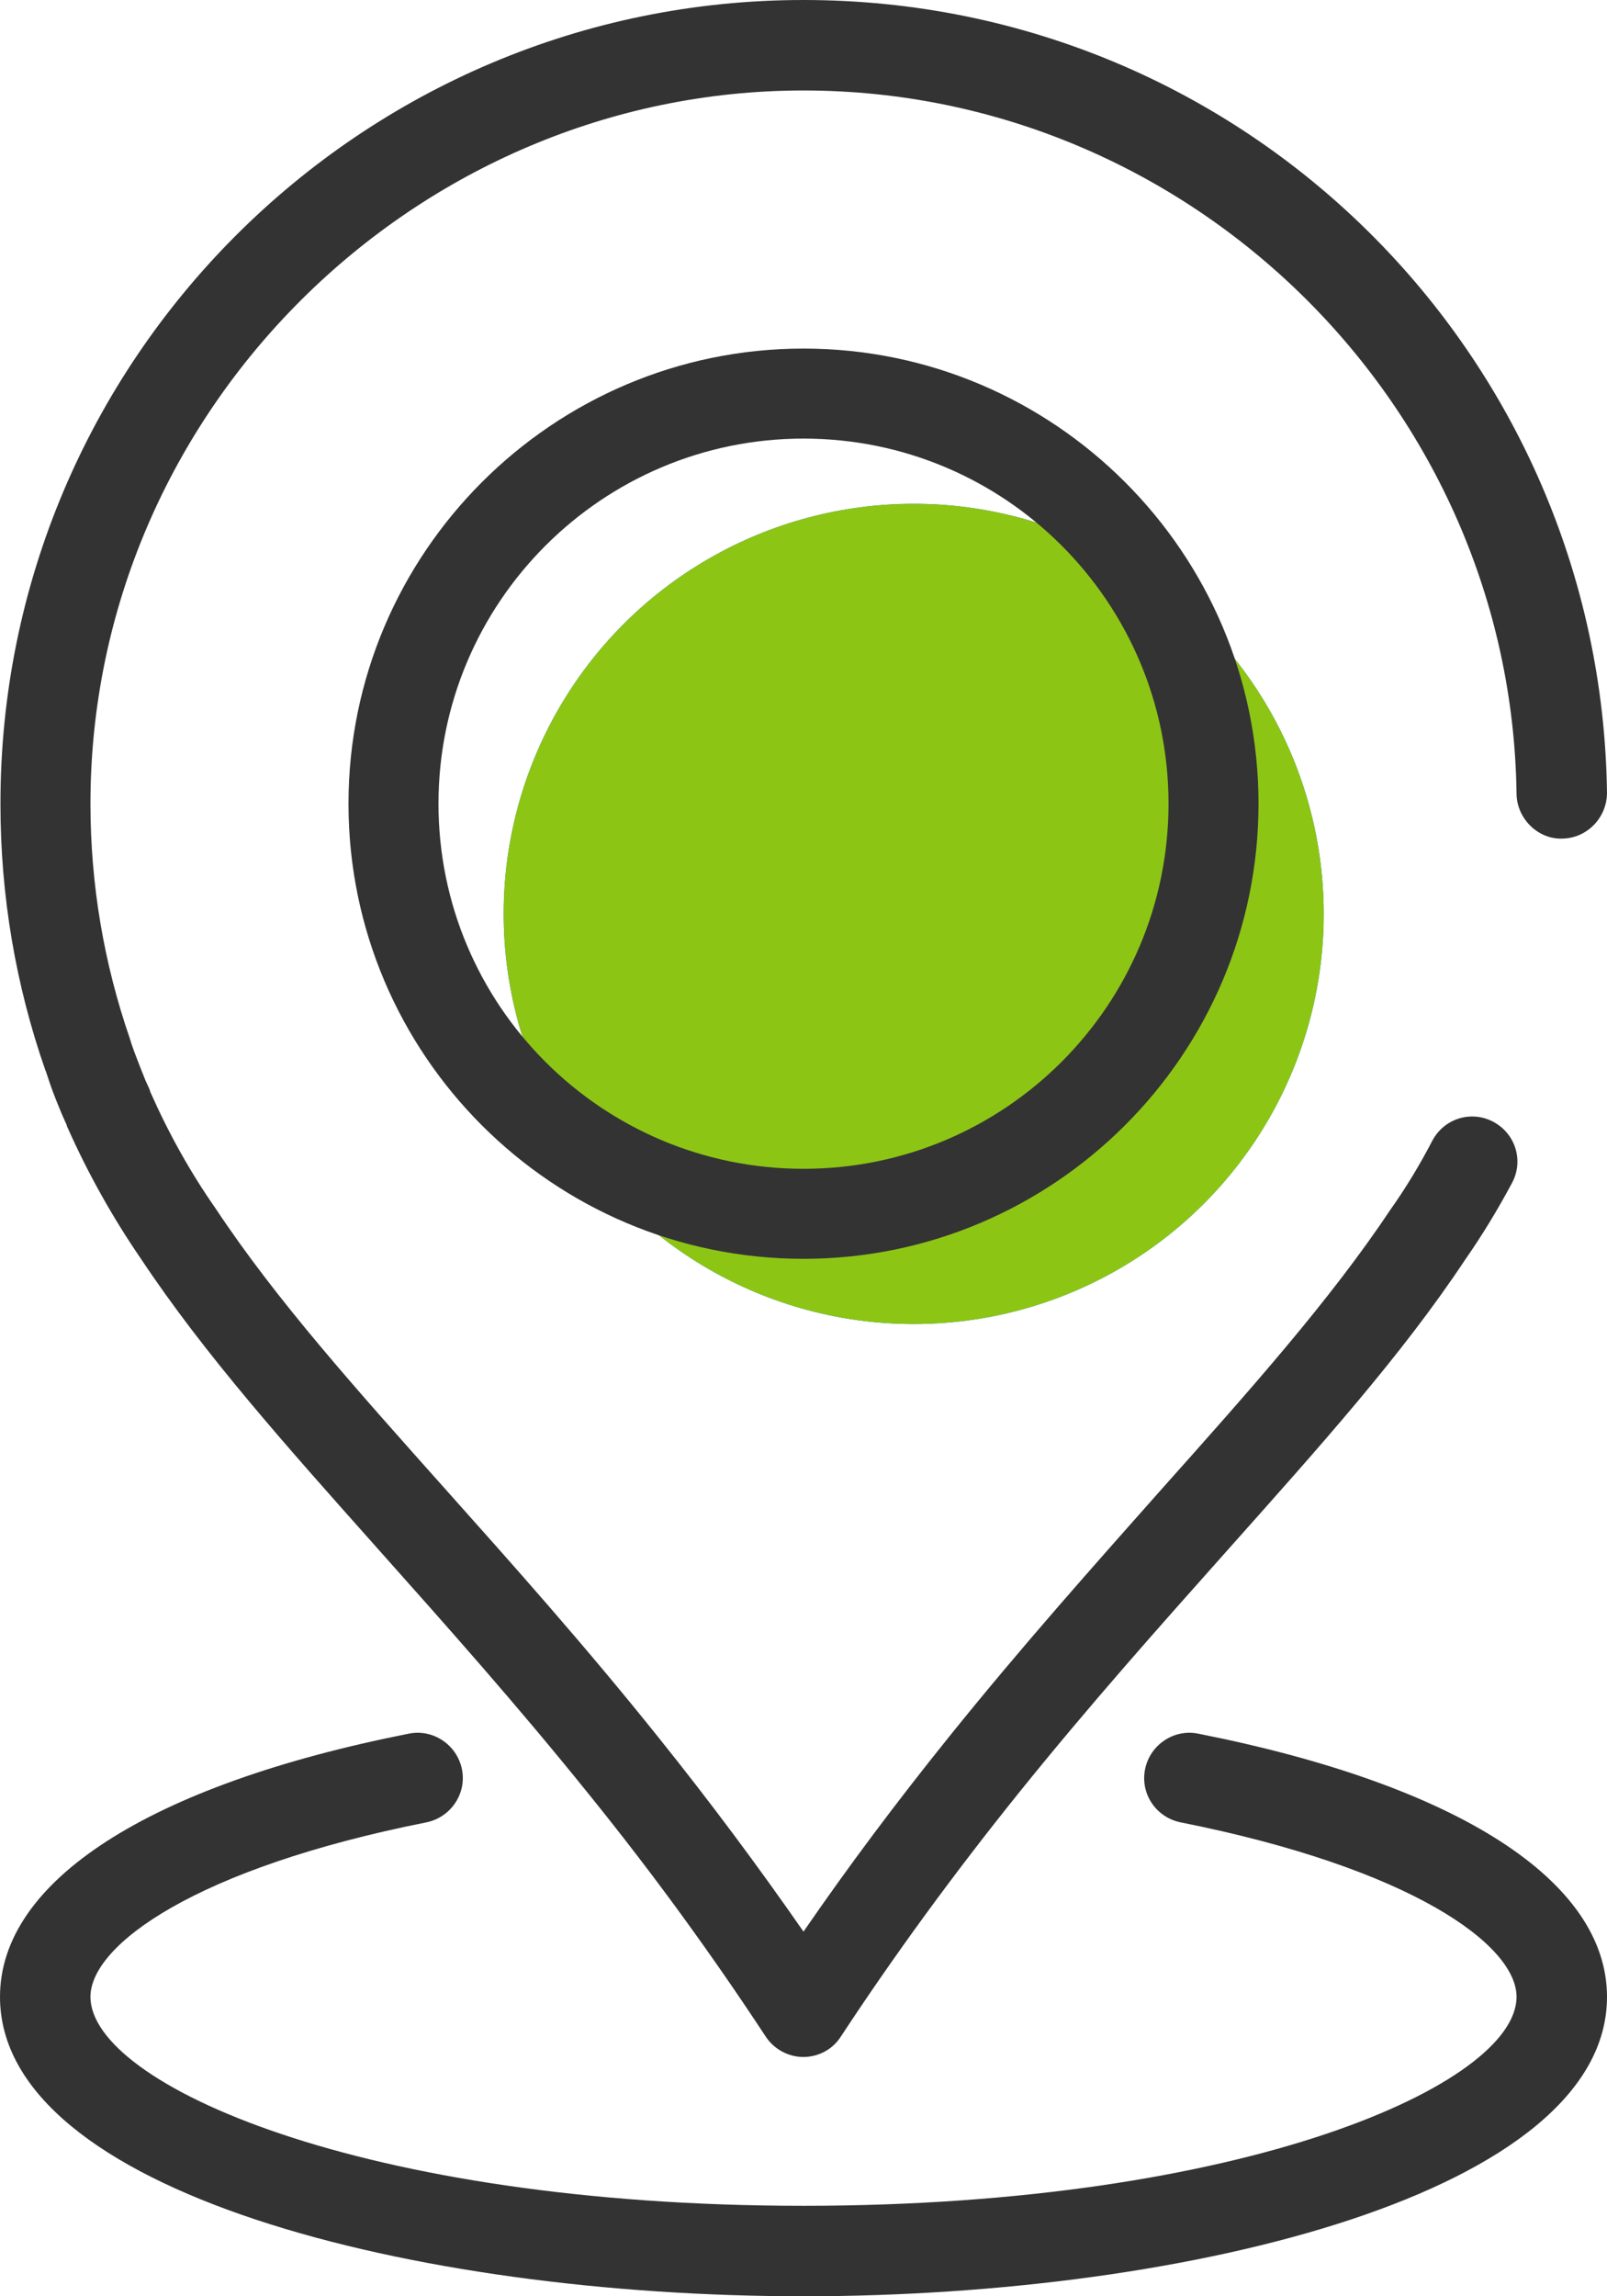 <?xml version="1.0" encoding="UTF-8"?>
<svg id="Layer_1" data-name="Layer 1" xmlns="http://www.w3.org/2000/svg" viewBox="0 0 35 50">
  <defs>
    <style>
      .cls-1 {
        fill: #007cba;
      }

      .cls-2 {
        fill: #333;
      }

      .cls-3 {
        fill: #8dc515;
      }
    </style>
  </defs>
  <path class="cls-2" d="M17.5,50c-8.48,0-17.5-2.28-17.5-6.52,0-2.52,3.24-4.61,8.9-5.73.53-.11,1.05.24,1.16.77.11.53-.24,1.05-.77,1.16-5.03,1-7.32,2.67-7.32,3.8,0,1.9,5.91,4.55,15.53,4.55s15.53-2.65,15.53-4.55c0-1.13-2.29-2.8-7.32-3.8-.53-.11-.88-.62-.77-1.16.11-.53.63-.88,1.16-.77,5.66,1.12,8.9,3.21,8.9,5.73,0,4.23-9.02,6.52-17.5,6.52Z"/>
  <circle class="cls-1" cx="19.9" cy="19.9" r="8.93"/>
  <circle class="cls-3" cx="19.9" cy="19.9" r="8.93"/>
  <path class="cls-2" d="M17.5,27.41c-5.47,0-9.91-4.45-9.91-9.91s4.45-9.91,9.91-9.91,9.91,4.45,9.91,9.91-4.45,9.91-9.91,9.91ZM17.5,9.55c-4.38,0-7.95,3.56-7.95,7.95s3.56,7.95,7.95,7.95,7.95-3.56,7.95-7.95-3.56-7.95-7.95-7.95Z"/>
  <path class="cls-2" d="M17.5,44.79c-.33,0-.64-.17-.82-.44-1.17-1.78-2.43-3.52-3.87-5.3-1.57-1.95-3.08-3.64-4.54-5.28-2.04-2.29-3.81-4.27-5.2-6.36-.61-.89-1.15-1.85-1.59-2.84h0s-.03-.06-.03-.08l-.09-.2c-.1-.24-.2-.48-.28-.72l-.07-.21s-.01-.04-.02-.05c-.65-1.86-.98-3.81-.98-5.8C0,7.85,7.85,0,17.5,0s17.37,7.74,17.5,17.26c0,.54-.43.99-.97,1-.53.02-.99-.43-1-.97-.11-8.45-7.08-15.32-15.53-15.32S1.97,8.94,1.97,17.5c0,1.75.29,3.47.86,5.12,0,.02.02.04.02.07l.07.2c.08.21.16.42.25.64l.06.13s.03.06.04.1c0,0,0,.02.01.03.39.88.86,1.73,1.42,2.53,1.32,1.99,3.05,3.92,5.04,6.15,1.41,1.58,3,3.36,4.6,5.36,1.14,1.42,2.18,2.82,3.16,4.23.97-1.41,2.01-2.8,3.16-4.23,1.6-1.99,3.2-3.78,4.6-5.36,1.99-2.23,3.71-4.16,5.03-6.14.34-.48.64-.98.91-1.5.26-.48.85-.66,1.33-.4.48.26.66.85.4,1.33-.31.58-.65,1.14-1.02,1.67-1.38,2.08-3.15,4.05-5.19,6.34-1.46,1.64-2.97,3.33-4.54,5.28-1.43,1.78-2.7,3.52-3.87,5.3-.18.28-.49.44-.82.44Z"/>
</svg>